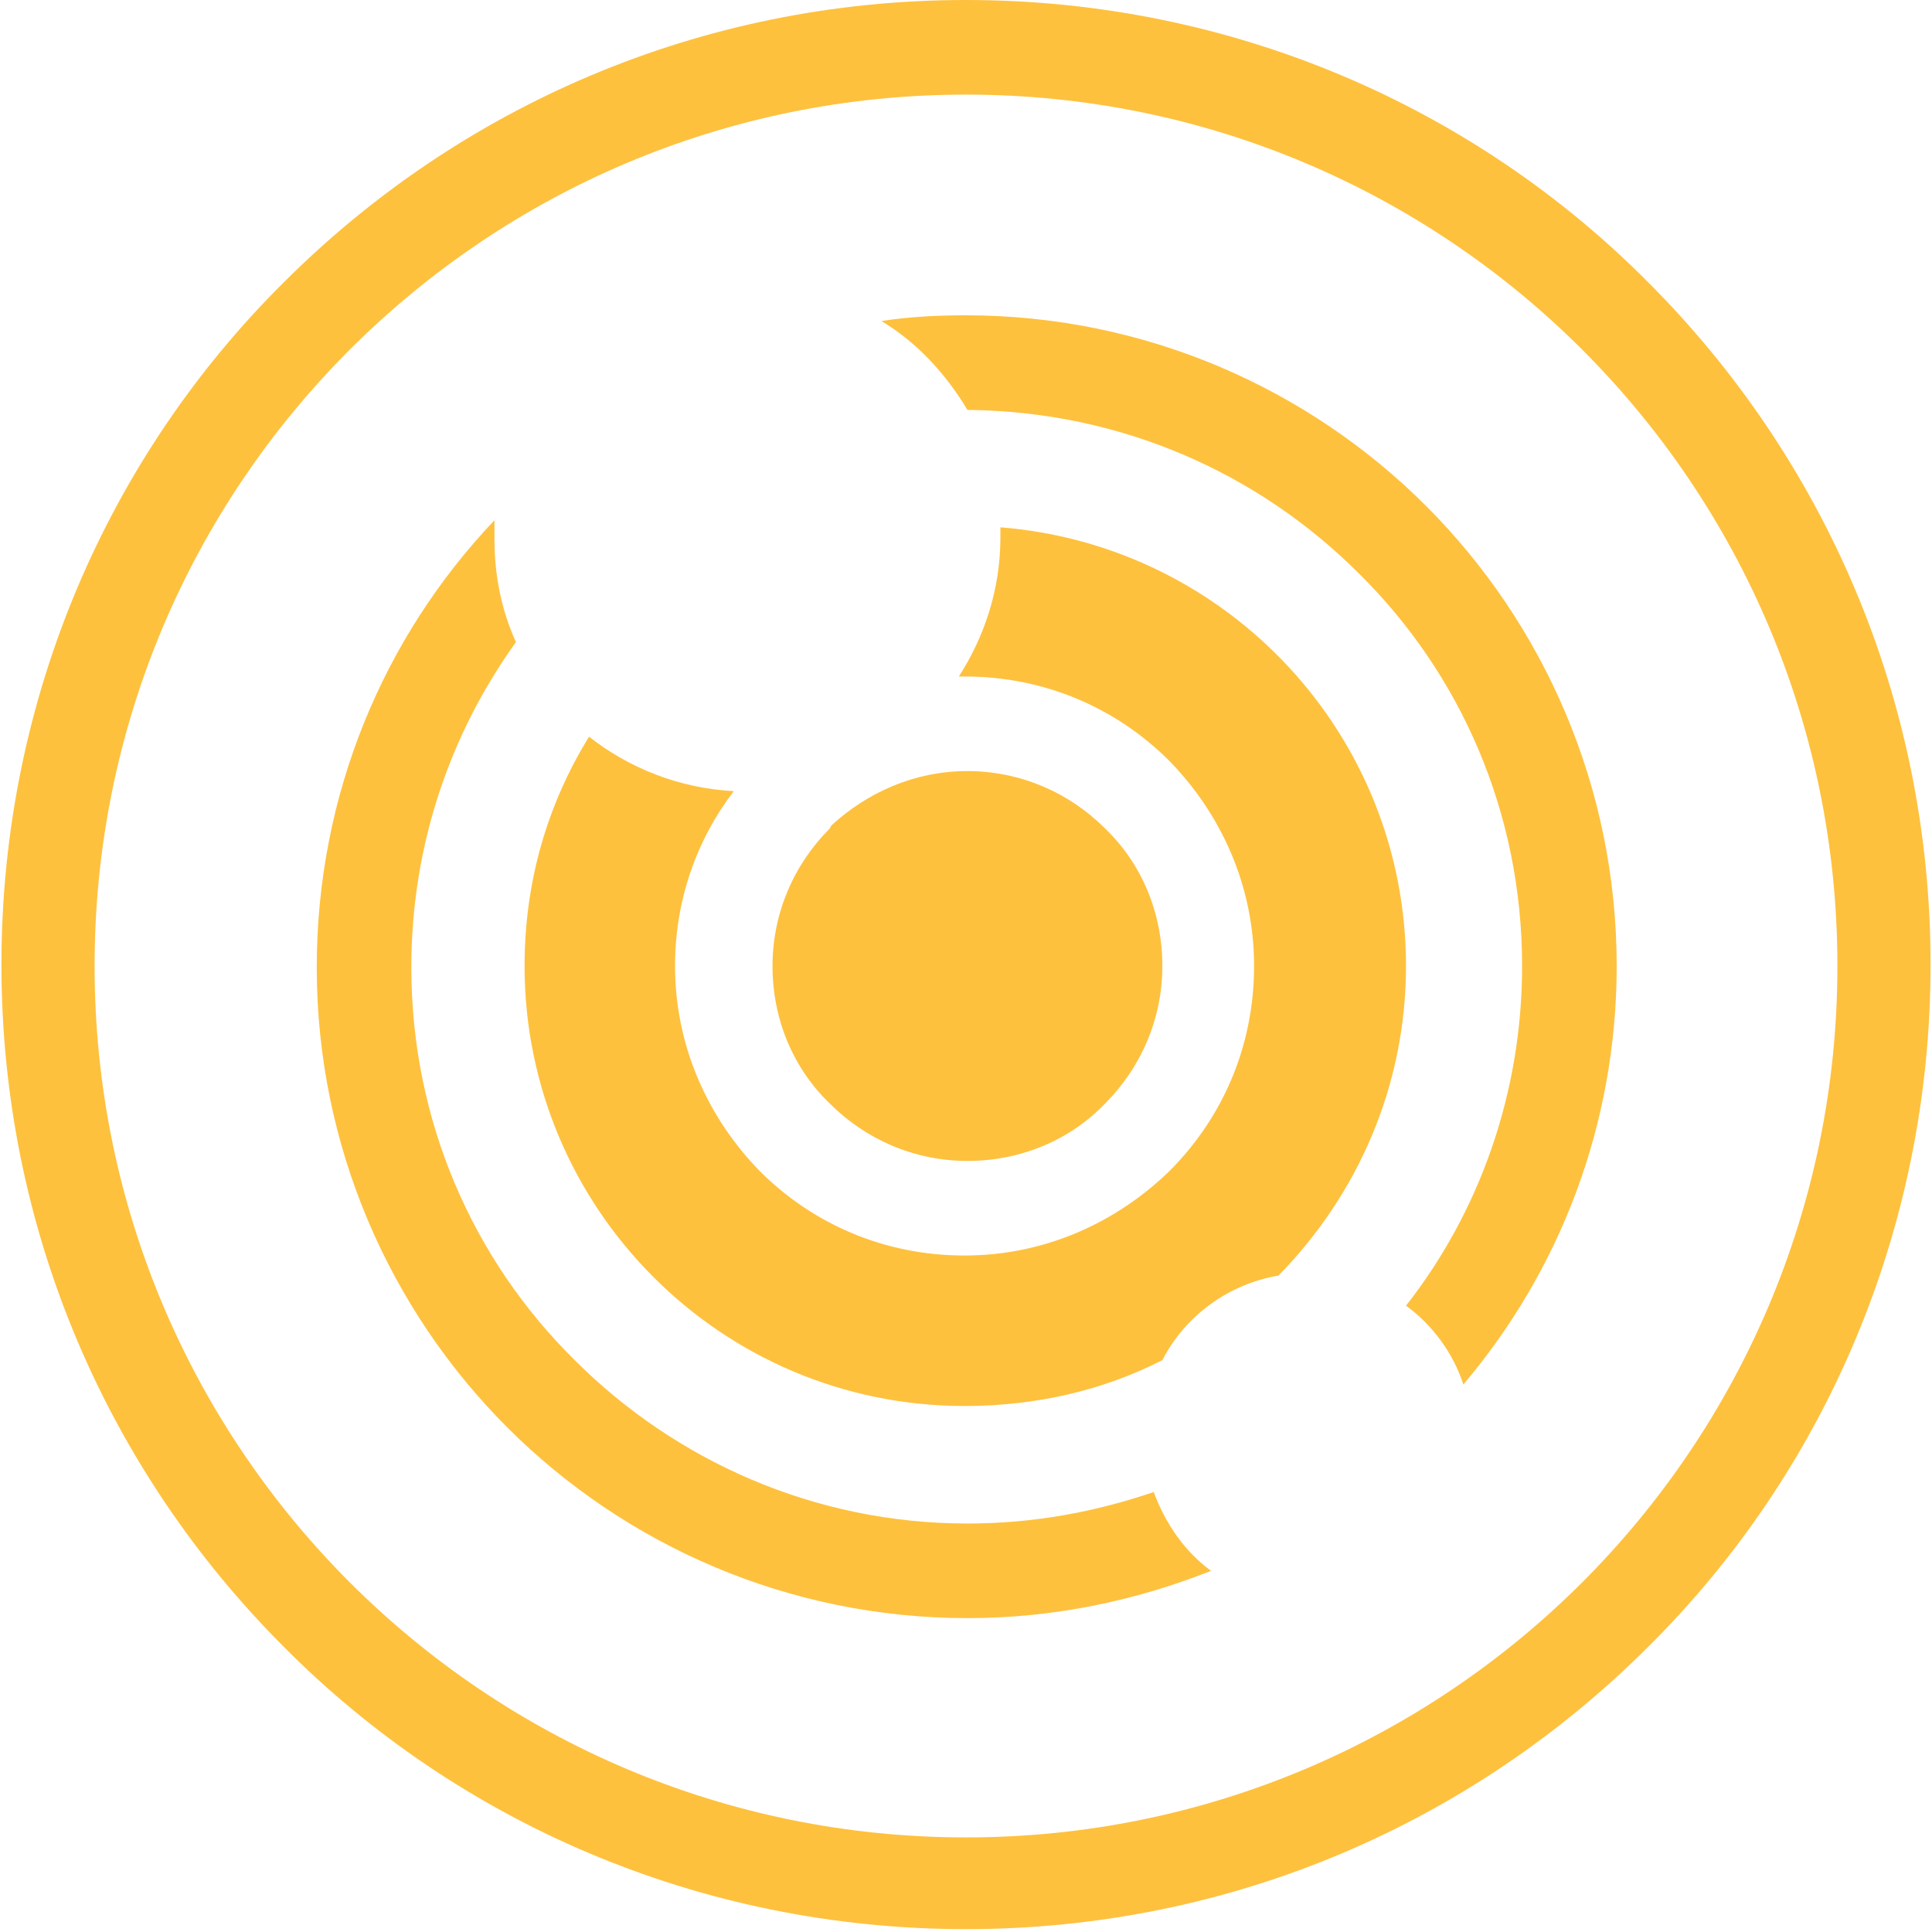<?xml version="1.0" encoding="UTF-8"?>
<!DOCTYPE svg PUBLIC "-//W3C//DTD SVG 1.1//EN" "http://www.w3.org/Graphics/SVG/1.1/DTD/svg11.dtd">
<!-- Creator: CorelDRAW X6 -->
<svg xmlns="http://www.w3.org/2000/svg" xml:space="preserve" width="13.477mm" height="13.477mm" version="1.1" style="shape-rendering:geometricPrecision; text-rendering:geometricPrecision; image-rendering:optimizeQuality; fill-rule:evenodd; clip-rule:evenodd"
viewBox="0 0 1348 1348"
 xmlns:xlink="http://www.w3.org/1999/xlink">
 <defs>
  <style type="text/css">
   <![CDATA[
    .fil0 {fill:#FEC13E;fill-rule:nonzero}
   ]]>
  </style>
 </defs>
 <g id="Слой_x0020_1">
  <path class="fil0" d="M674 220c125,0 239,51 321,133 82,82 133,196 133,321 0,111 -40,213 -107,292 -7,-22 -22,-42 -40,-55 51,-65 81,-148 81,-237 0,-107 -43,-204 -114,-274 -70,-70 -166,-113 -273,-114 -15,-25 -35,-47 -60,-62 19,-3 39,-4 59,-4zm0 -220c186,0 355,75 476,197 122,122 197,290 197,476 0,186 -75,355 -197,476 -122,122 -290,197 -476,197 -186,0 -355,-75 -476,-197 -122,-122 -197,-290 -197,-476 0,-186 75,-355 197,-476 122,-122 290,-197 476,-197zm430 244c-110,-110 -262,-178 -430,-178 -168,0 -320,68 -430,178 -110,110 -178,262 -178,430 0,168 68,320 178,430 110,110 262,178 430,178 168,0 320,-68 430,-178 110,-110 178,-262 178,-430 0,-168 -68,-320 -178,-430zm-405 124c158,13 282,145 282,306 0,84 -34,160 -89,216 -35,6 -65,28 -81,59 -41,21 -88,32 -138,32 -170,0 -307,-138 -307,-307 0,-59 16,-113 45,-160 28,22 63,36 101,38 -26,34 -41,76 -41,122 0,56 23,106 59,143 37,37 87,59 143,59 56,0 106,-23 143,-59l0 0 0 0c37,-37 59,-87 59,-143 0,-56 -23,-106 -59,-143l0 0c-37,-37 -87,-59 -143,-59l-4 0c18,-28 29,-61 29,-97 0,-2 0,-5 0,-7zm72 210c-25,-25 -59,-40 -96,-40 -37,0 -70,15 -95,38l-1 2c-25,25 -40,59 -40,96 0,38 15,72 40,96 25,25 59,40 96,40 38,0 72,-15 96,-40l0 0c25,-25 40,-59 40,-96 0,-38 -15,-72 -40,-96zm-411 -130c-46,64 -73,142 -73,227 0,107 43,204 114,274 70,70 167,114 274,114 46,0 89,-8 130,-22 8,22 22,42 40,55 -53,21 -110,33 -170,33 -125,0 -239,-51 -321,-133 -82,-82 -133,-196 -133,-321 0,-121 47,-231 124,-312 0,4 0,9 0,13 0,26 5,50 15,72z"/>
 </g>
</svg>
